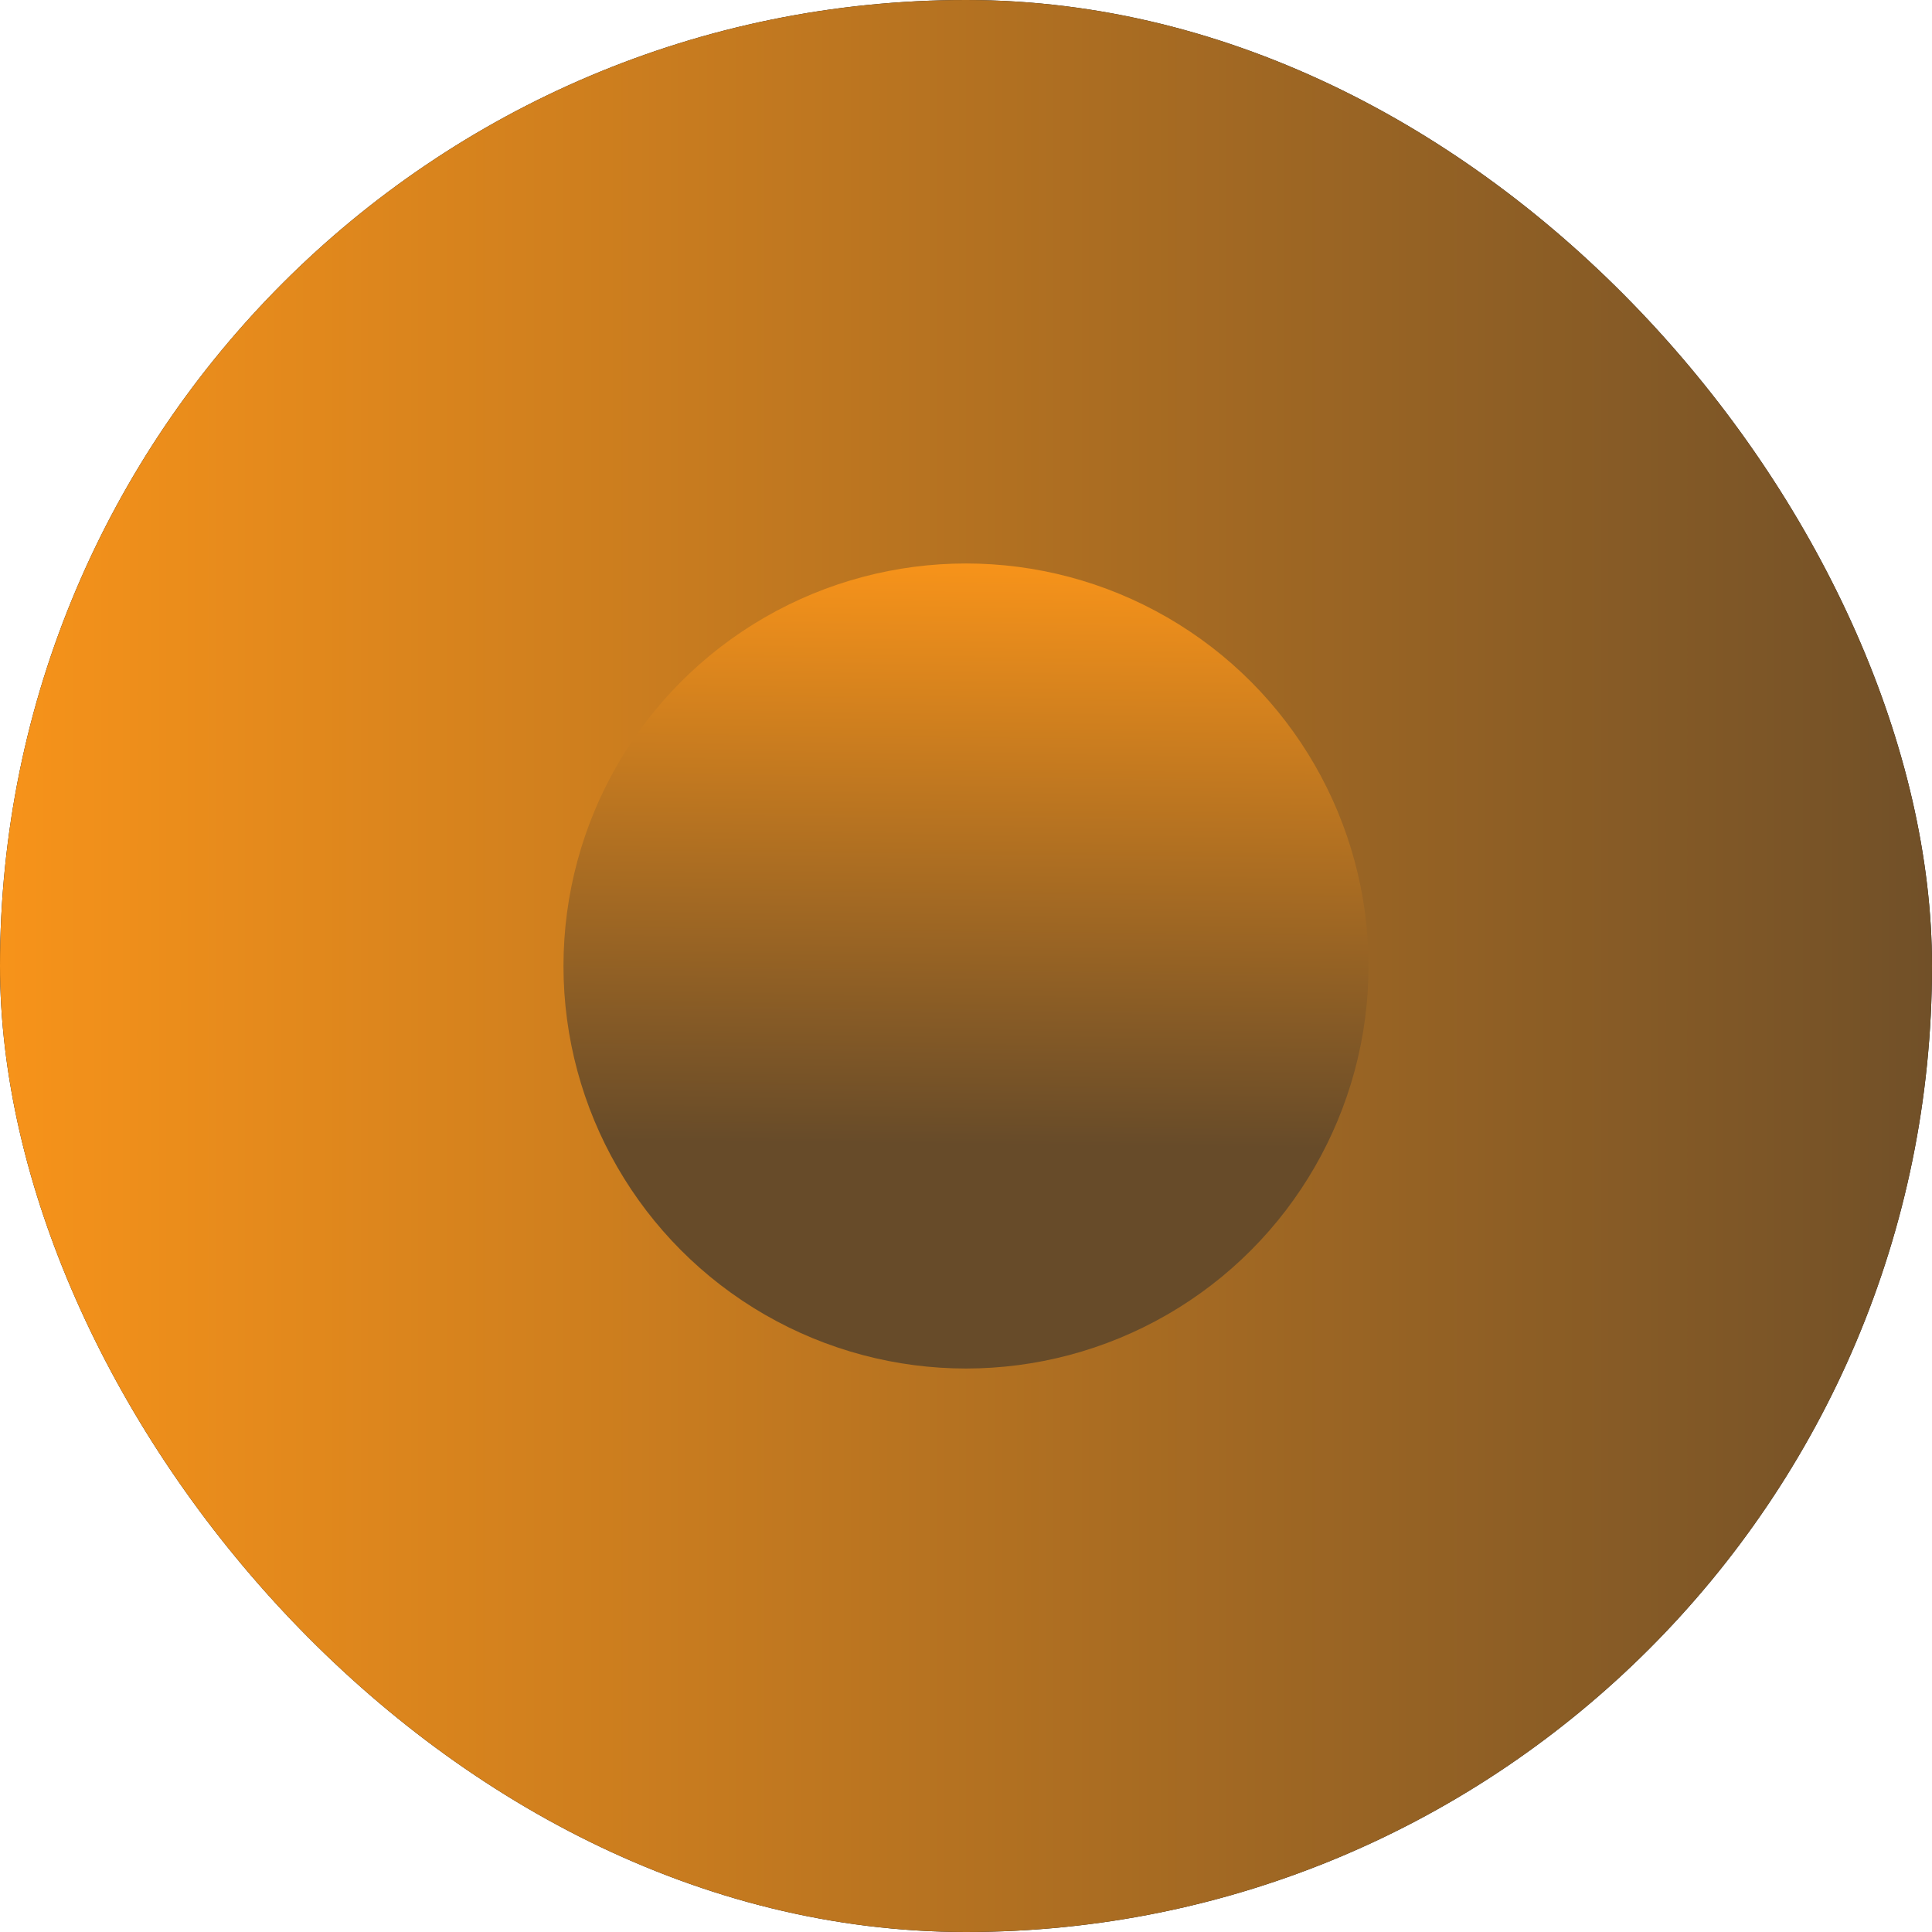 <svg width="32" height="32" viewBox="0 0 32 32" fill="none" xmlns="http://www.w3.org/2000/svg">
<rect width="32" height="32" rx="16" fill="#0F1114"/>
<rect width="32" height="32" rx="16" fill="url(#paint0_linear_5043_2256)"/>
<circle cx="16" cy="16" r="6.667" fill="url(#paint1_linear_5043_2256)"/>
<defs>
<linearGradient id="paint0_linear_5043_2256" x1="0" y1="16" x2="34.4" y2="16" gradientUnits="userSpaceOnUse">
<stop stop-color="#F7931A"/>
<stop offset="1" stop-color="#674B29"/>
</linearGradient>
<linearGradient id="paint1_linear_5043_2256" x1="16" y1="9.333" x2="15.894" y2="18.963" gradientUnits="userSpaceOnUse">
<stop stop-color="#F7931A"/>
<stop offset="1" stop-color="#674B29"/>
</linearGradient>
</defs>
</svg>
